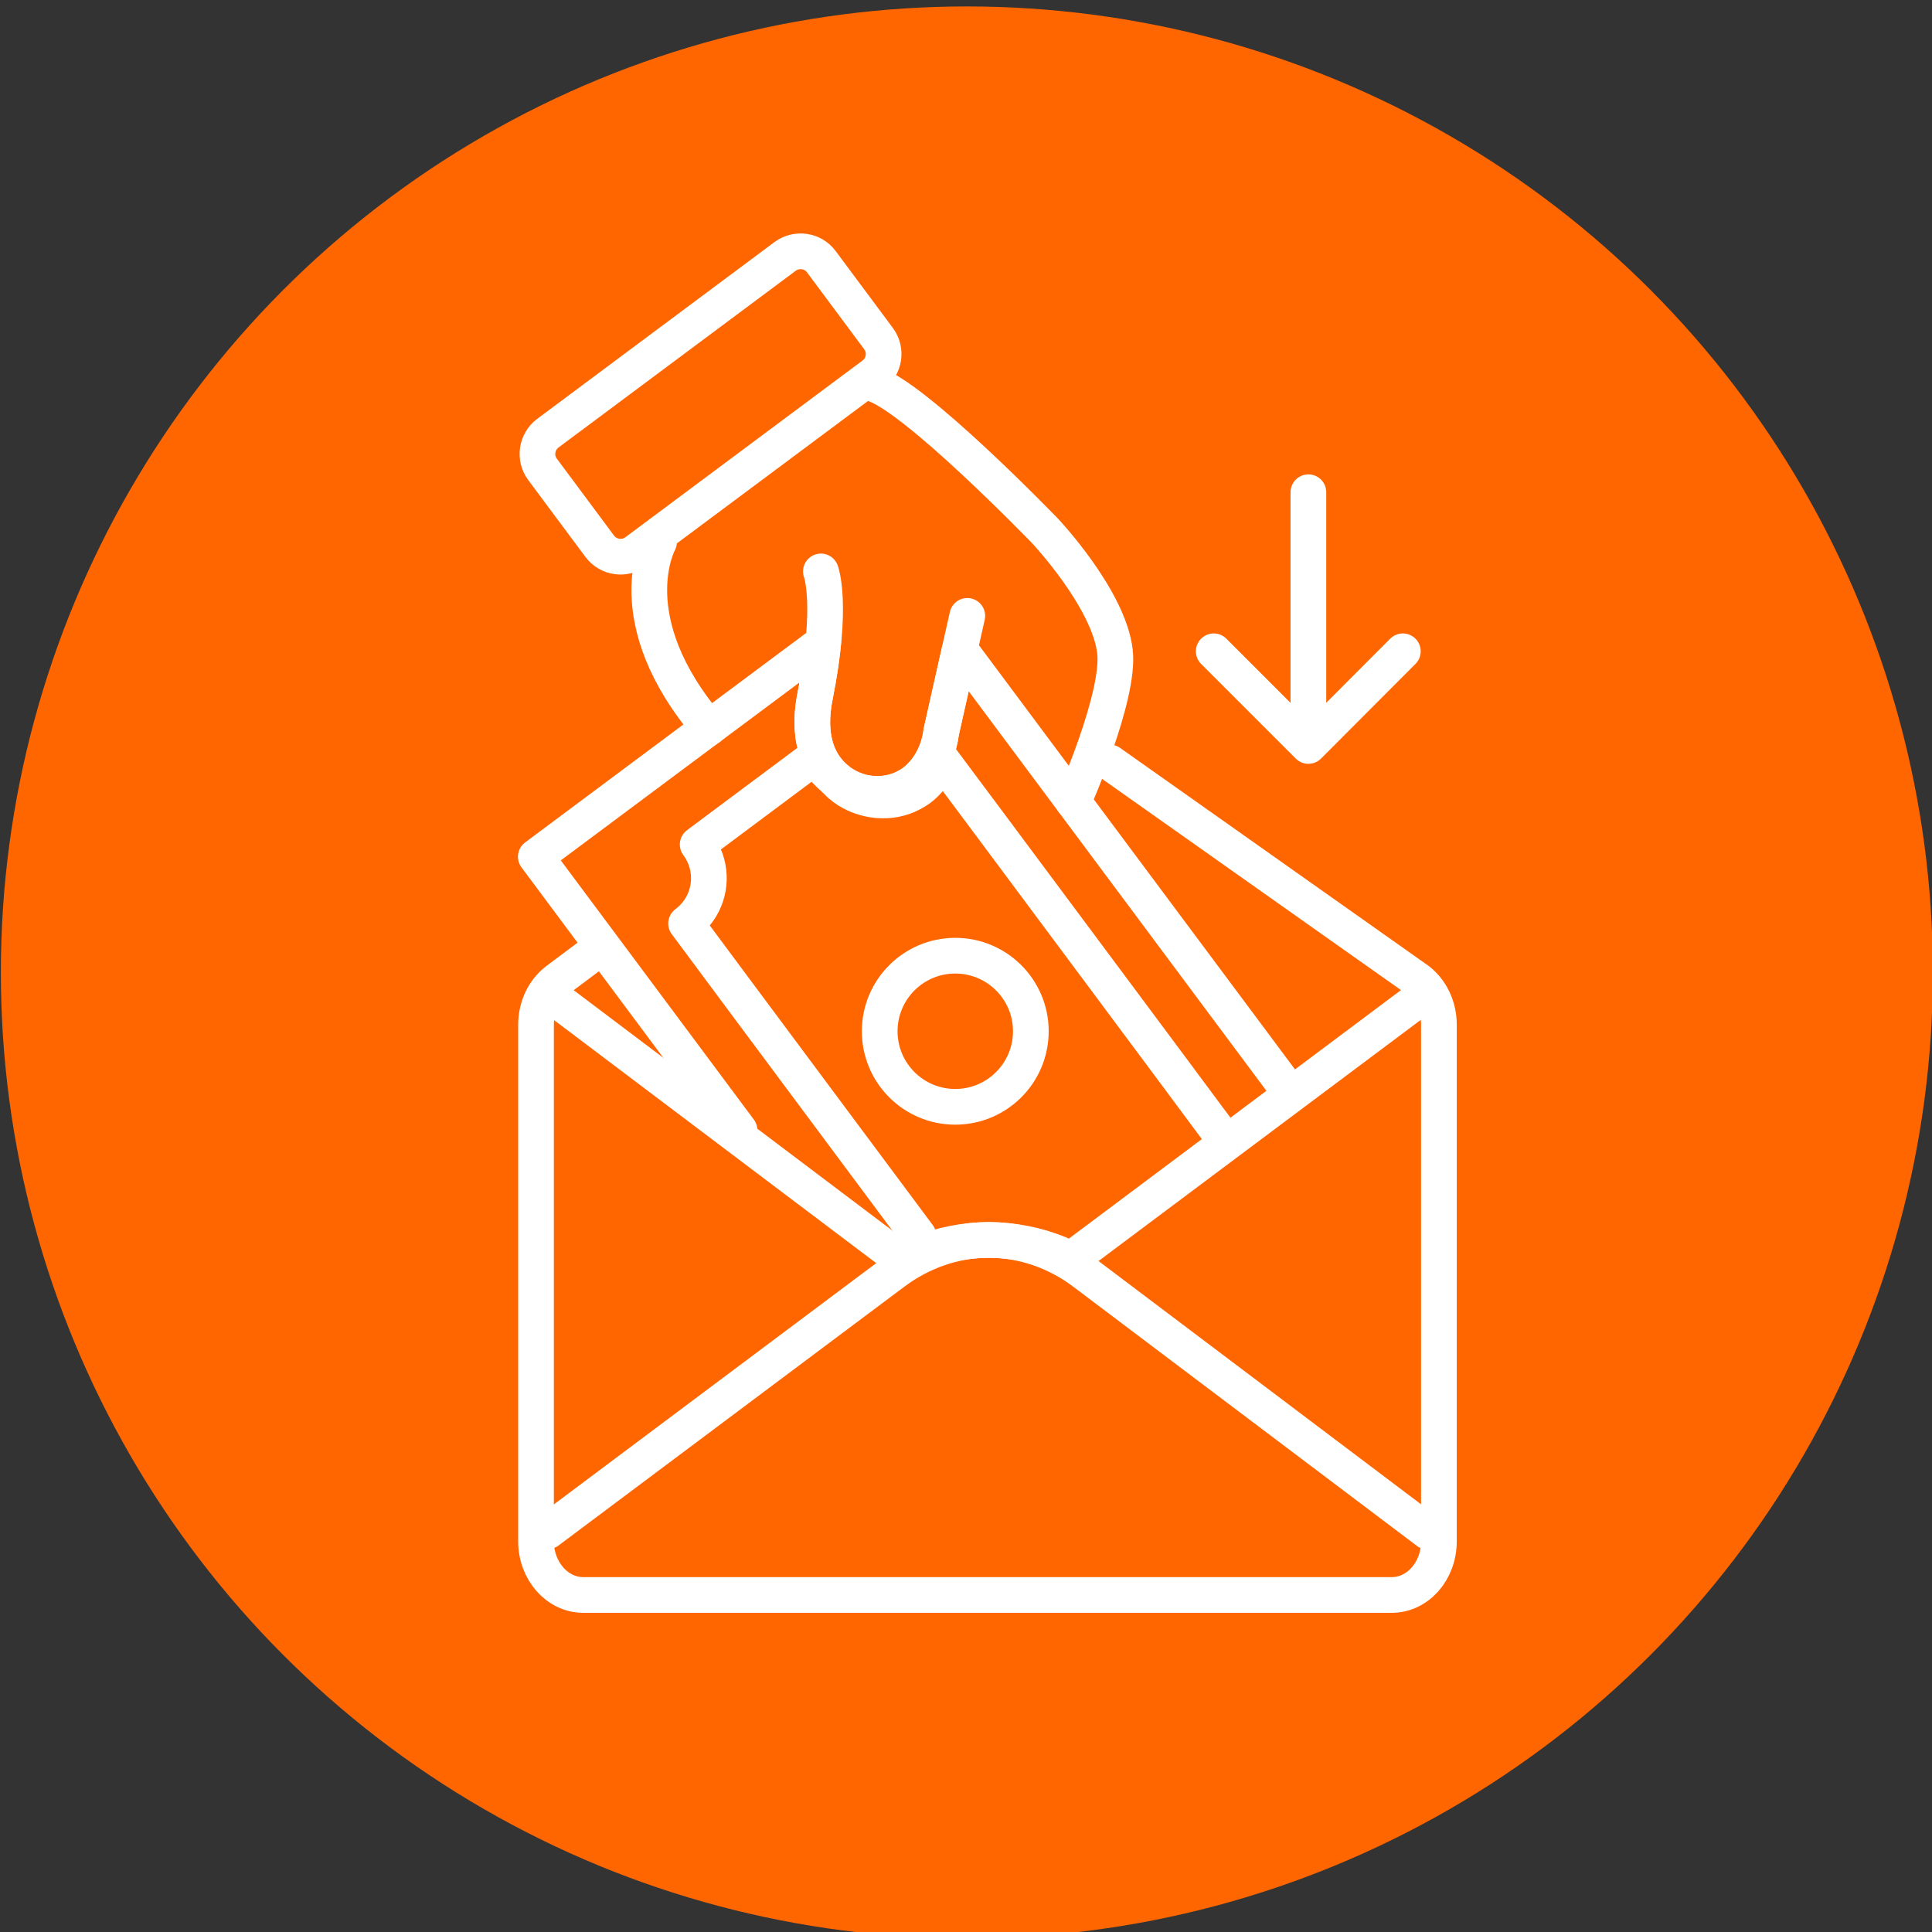 <?xml version="1.0" encoding="utf-8"?>
<!-- Generator: Adobe Illustrator 27.9.0, SVG Export Plug-In . SVG Version: 6.00 Build 0)  -->
<svg version="1.1" id="Camada_1" xmlns="http://www.w3.org/2000/svg" xmlns:xlink="http://www.w3.org/1999/xlink" x="0px" y="0px"
	 viewBox="0 0 90 90" style="enable-background:new 0 0 90 90;" xml:space="preserve">
<rect x="0" y="0" width="90" height="90" fill="#333333" stroke="none"/>
<style type="text/css">
	.st0{fill:#FFFFFF;}
	.st1{fill:none;stroke:#FF6600;stroke-width:1.663;stroke-linecap:round;stroke-linejoin:round;stroke-miterlimit:10;}
	.st2{fill:#FF6600;stroke:#FF6600;stroke-miterlimit:10;}
	.st3{fill:#FF6600;}
	.st4{fill:none;stroke:#FFFFFF;stroke-width:1.663;stroke-linecap:round;stroke-linejoin:round;stroke-miterlimit:10;}
	.st5{fill:#FFFFFF;stroke:#FFFFFF;stroke-miterlimit:10;}
</style>
<g>
	<g>
		<path class="st0" d="M-757.17-225.13c7.21,0,13.07,5.86,13.07,13.07v61.86c0,7.21-5.86,13.07-13.07,13.07h-61.86
			c-7.21,0-13.07-5.86-13.07-13.07v-61.86c0-7.21,5.86-13.07,13.07-13.07H-757.17 M-757.17-226.13h-61.86
			c-7.77,0-14.07,6.3-14.07,14.07v61.86c0,7.77,6.3,14.07,14.07,14.07h61.86c7.77,0,14.07-6.3,14.07-14.07v-61.86
			C-743.1-219.83-749.4-226.13-757.17-226.13L-757.17-226.13z"/>
	</g>
	<g>
		<path class="st1" d="M-794.65-160.97c0,2.56-0.86,4.92-2.29,6.81h31.1c3.76,0,6.81-3.05,6.81-6.81H-794.65z"/>
		<path class="st2" d="M-805.66-161.95c-0.75-0.26-1.49-0.53-1.49-1.18c0-0.56,0.56-0.93,1.36-0.93c0.8,0,1.43,0.35,1.91,0.77
			c0.27,0.23,0.53,0.21,0.77-0.08l0.38-0.44c0.24-0.29,0.17-0.54-0.11-0.78c-0.53-0.48-1.24-0.84-2.11-0.98v-0.6
			c0-0.36-0.21-0.56-0.57-0.56h-0.39c-0.36,0-0.56,0.2-0.56,0.56v0.57c-1.61,0.21-2.68,1.22-2.68,2.58c0,1.66,1.51,2.32,2.68,2.7
			c1.19,0.41,2.18,0.51,2.18,1.39c0,0.6-0.6,1.02-1.58,1.02c-0.77,0-1.73-0.39-2.3-0.99c-0.26-0.23-0.5-0.24-0.75,0.01l-0.45,0.48
			c-0.26,0.27-0.18,0.53,0.08,0.78c0.66,0.72,1.7,1.21,2.83,1.34v0.51c0,0.36,0.2,0.57,0.56,0.57h0.39c0.36,0,0.57-0.21,0.57-0.57
			v-0.53c1.54-0.24,2.67-1.18,2.67-2.65C-802.28-160.97-804.11-161.44-805.66-161.95z"/>
		<path class="st1" d="M-795.39-212.55h-8.02c-3.33,0-6.03,2.7-6.03,6.03v34.87c1.11-0.37,2.3-0.57,3.54-0.57
			c6.22,0,11.26,5.04,11.26,11.26h28.54v-45.56c0-3.33-2.7-6.03-6.03-6.03H-795.39z"/>
		<circle class="st1" cx="-805.91" cy="-160.97" r="11.26"/>
		<line class="st1" x1="-774.62" y1="-167.73" x2="-790.85" y2="-167.73"/>
		<line class="st1" x1="-774.62" y1="-175.46" x2="-795.17" y2="-175.46"/>
		<line class="st1" x1="-774.62" y1="-183.19" x2="-798.84" y2="-183.19"/>
		<line class="st1" x1="-774.62" y1="-190.92" x2="-800.68" y2="-190.92"/>
		<line class="st1" x1="-774.62" y1="-198.65" x2="-800.68" y2="-198.65"/>
	</g>
</g>
<g>
	<g>
		<path class="st1" d="M-517.99,57.93h-46.12c-1.67,0-3.03,1.35-3.03,3.03v15.73c0,1.67,1.35,3.03,3.03,3.03h9.39V68.82h26.8v10.89
			h9.93c1.67,0,3.03-1.35,3.03-3.03V60.95C-514.96,59.28-516.32,57.93-517.99,57.93z"/>
		<path class="st1" d="M-521.44,62.86h-39.22c-1.13,0-2.04,0.91-2.04,2.04v7.84c0,1.13,0.91,2.04,2.04,2.04h5.94v-5.96h26.8v5.96
			h6.48c1.13,0,2.04-0.91,2.04-2.04V64.9C-519.4,63.77-520.31,62.86-521.44,62.86z"/>
		<line class="st1" x1="-562.7" y1="68.82" x2="-519.4" y2="68.82"/>
		<g>
			<path class="st1" d="M-535.96,97.51c-2.04-1.84-2.19-3.54-1.84-4.77c0.46-1.59,1.98-2.73,3.63-2.63c1.69,0.1,2.78,1.34,2.78,1.34
				l3.74,3.21V68.82h-26.8V99.7h20.72C-534.32,99.06-535.05,98.33-535.96,97.51z"/>
		</g>
		<path class="st1" d="M-526.14,95.96l-5.24-4.5c0,0-1.09-1.24-2.78-1.34c-1.65-0.1-3.17,1.04-3.63,2.63
			c-0.35,1.23-0.21,2.93,1.84,4.77c4.03,3.63,4.57,5.58,4.57,5.58"/>
		<circle class="st1" cx="-541.05" cy="80.25" r="4.37"/>
		<path class="st1" d="M-527.65,83.68c0,0,5.81,3.27,7.11,5.51c1.55,2.67,0.93,8.02,0.93,8.02s-1.4,10.94-2.95,12.82"/>
		<path class="st1" d="M-537.88,110.03c0,0-4.64-2.11-4.1-10.33"/>
		<path class="st1" d="M-537.79,92.74c0.46-1.59,1.98-2.73,3.63-2.63c0.76,0.05,1.38,0.32,1.85,0.61v-21.9h-17.48v23.09
			c1.8,0,3.26,1.46,3.26,3.26h8.86C-538.03,94.26-537.99,93.42-537.79,92.74z"/>
		<path class="st1" d="M-522.32,118.91h-16.8c-0.91,0-1.65-0.74-1.65-1.65v-5.24c0-0.91,0.74-1.65,1.65-1.65h16.8
			c0.91,0,1.65,0.74,1.65,1.65v5.24C-520.67,118.17-521.41,118.91-522.32,118.91z"/>
	</g>
	<g>
		<path class="st0" d="M-510.12,45.42c7.21,0,13.07,5.86,13.07,13.07v61.86c0,7.21-5.86,13.07-13.07,13.07h-61.86
			c-7.21,0-13.07-5.86-13.07-13.07V58.49c0-7.21,5.86-13.07,13.07-13.07H-510.12 M-510.12,44.42h-61.86
			c-7.77,0-14.07,6.3-14.07,14.07v61.86c0,7.77,6.3,14.07,14.07,14.07h61.86c7.77,0,14.07-6.3,14.07-14.07V58.49
			C-496.05,50.72-502.35,44.42-510.12,44.42L-510.12,44.42z"/>
	</g>
</g>
<g>
	<g>
		<circle class="st3" cx="45.04" cy="45.3" r="45"/>
	</g>
	<g>
		<path class="st4" d="M27.83,44.26l-1.87,1.4c-0.6,0.45-0.99,1.21-0.99,2.09v24.05c0,1.38,0.99,2.5,2.2,2.5h37.66
			c1.22,0,2.2-1.12,2.2-2.5V47.74c0-0.87-0.39-1.63-0.98-2.08L51.7,35.52"/>
		<g>
			<path class="st4" d="M59.76,50.45l-15.05-20.2l-0.87,3.87c0,0-0.11,1.33-1.15,2.21c-1.02,0.86-2.55,0.86-3.61,0.05
				c-0.82-0.62-1.54-1.79-1.11-3.96c0.19-0.97,0.31-1.79,0.38-2.49l-13.39,9.98l4.09,5.49l5.4,7.25"/>
			<path class="st4" d="M25.52,46.26l16.69,12.59l0.6-0.45c2.11-0.85,4.42-0.85,6.54,0.01l0.44,0.33l16.53-12.37"/>
			<path class="st4" d="M45.06,28.69l-1.22,5.44c0,0-0.1,1.33-1.15,2.21c-1.02,0.86-2.55,0.86-3.61,0.05
				c-0.82-0.62-1.54-1.79-1.11-3.96c0.86-4.29,0.27-5.81,0.27-5.81"/>
			<circle class="st4" cx="44.5" cy="48.04" r="3.52"/>
			<path class="st4" d="M50,37.35c0,0,2.18-4.91,1.94-6.99c-0.28-2.47-3.26-5.63-3.26-5.63s-6.17-6.39-8.08-6.87"/>
			<path class="st4" d="M30.7,25.25c0,0-1.98,3.6,2.33,8.65"/>
			<path class="st4" d="M57.02,53.06l-2.63-3.54l-2.97-3.99l-5.51-7.4l-2.06-2.76c-0.17,0.41-0.44,0.89-0.9,1.28
				c-0.15,0.13-0.32,0.23-0.49,0.32c-0.47,0.25-1.01,0.35-1.54,0.31c-0.03,0-0.06,0-0.1-0.01c-0.24-0.02-0.48-0.08-0.72-0.16
				c-0.04-0.01-0.07-0.03-0.11-0.04c-0.23-0.1-0.46-0.21-0.67-0.37l0,0c-0.11-0.09-0.23-0.18-0.33-0.29
				c-0.32-0.33-0.78-0.63-0.94-1.21l-5.55,4.14c0.65,0.87,0.68,2.02,0.16,2.9c-0.17,0.29-0.41,0.56-0.7,0.78l2.63,3.54l2.97,3.99
				l5.22,7.01"/>
			<path class="st4" d="M36.58,11.94l-11.06,8.24c-0.53,0.4-0.64,1.15-0.25,1.68l2.67,3.59c0.4,0.53,1.15,0.64,1.68,0.25l11.06-8.24
				c0.53-0.4,0.64-1.15,0.25-1.68l-2.67-3.59C37.87,11.66,37.11,11.55,36.58,11.94z"/>
		</g>
		<g>
			<path class="st4" d="M66.52,71.36L50.49,59.27c-1.26-0.95-2.8-1.5-4.38-1.51c-0.02,0-0.04,0-0.07,0c-1.58,0-3.11,0.55-4.38,1.49
				L25.52,71.33"/>
		</g>
		<line class="st4" x1="60.95" y1="22.93" x2="60.95" y2="33.3"/>
		<polyline class="st4" points="65.35,30.34 60.95,34.75 56.54,30.34 		"/>
	</g>
</g>
<g>
	<g>
		<path class="st1" d="M-211.17-192.74l-1.87,1.4c-0.6,0.45-0.99,1.21-0.99,2.09v24.05c0,1.38,0.99,2.5,2.2,2.5h37.66
			c1.22,0,2.2-1.12,2.2-2.5v-24.05c0-0.87-0.39-1.63-0.98-2.08l-14.35-10.14"/>
		<g>
			<path class="st1" d="M-179.24-186.55l-15.05-20.2l-0.87,3.87c0,0-0.11,1.33-1.15,2.21c-1.02,0.86-2.55,0.86-3.61,0.05
				c-0.82-0.62-1.54-1.79-1.11-3.96c0.19-0.97,0.31-1.79,0.38-2.49l-13.39,9.98l4.09,5.49l5.4,7.25"/>
			<path class="st1" d="M-213.48-190.74l16.69,12.59l0.6-0.45c2.11-0.85,4.42-0.85,6.54,0.01l0.44,0.33l16.53-12.37"/>
			<path class="st1" d="M-193.94-208.31l-1.22,5.44c0,0-0.1,1.33-1.15,2.21c-1.02,0.86-2.55,0.86-3.61,0.05
				c-0.82-0.62-1.54-1.79-1.11-3.96c0.86-4.29,0.27-5.81,0.27-5.81"/>
			<circle class="st1" cx="-194.5" cy="-188.96" r="3.52"/>
			<path class="st1" d="M-189-199.65c0,0,2.18-4.91,1.94-6.99c-0.29-2.47-3.26-5.63-3.26-5.63s-6.17-6.39-8.08-6.87"/>
			<path class="st1" d="M-208.3-211.75c0,0-1.98,3.6,2.33,8.65"/>
			<path class="st1" d="M-181.98-183.94l-2.63-3.54l-2.97-3.99l-5.51-7.4l-2.06-2.76c-0.17,0.41-0.44,0.89-0.9,1.28
				c-0.15,0.13-0.32,0.23-0.49,0.32c-0.47,0.25-1.01,0.35-1.54,0.31c-0.03,0-0.06,0-0.1-0.01c-0.24-0.02-0.48-0.08-0.72-0.16
				c-0.04-0.01-0.07-0.03-0.11-0.04c-0.23-0.1-0.46-0.21-0.67-0.37l0,0c-0.11-0.09-0.23-0.18-0.33-0.29
				c-0.32-0.33-0.78-0.63-0.94-1.21l-5.55,4.14c0.65,0.87,0.68,2.02,0.16,2.9c-0.17,0.29-0.41,0.56-0.7,0.78l2.63,3.54l2.97,3.99
				l5.22,7.01"/>
			<path class="st1" d="M-202.42-225.06l-11.06,8.24c-0.53,0.4-0.64,1.15-0.25,1.68l2.67,3.59c0.4,0.53,1.15,0.64,1.68,0.25
				l11.06-8.24c0.53-0.4,0.64-1.15,0.25-1.68l-2.67-3.59C-201.13-225.34-201.89-225.45-202.42-225.06z"/>
		</g>
		<g>
			<path class="st1" d="M-172.48-165.64l-16.03-12.08c-1.26-0.95-2.8-1.5-4.38-1.51c-0.02,0-0.04,0-0.07,0
				c-1.58,0-3.11,0.55-4.38,1.49l-16.15,12.08"/>
		</g>
		<line class="st1" x1="-178.05" y1="-214.07" x2="-178.05" y2="-203.7"/>
		<polyline class="st1" points="-173.65,-206.66 -178.05,-202.25 -182.46,-206.66 		"/>
	</g>
	<g>
		<path class="st0" d="M-163.07-237c7.21,0,13.07,5.86,13.07,13.07v61.86c0,7.21-5.86,13.07-13.07,13.07h-61.86
			c-7.21,0-13.07-5.86-13.07-13.07v-61.86c0-7.21,5.86-13.07,13.07-13.07H-163.07 M-163.07-238h-61.86
			c-7.77,0-14.07,6.3-14.07,14.07v61.86c0,7.77,6.3,14.07,14.07,14.07h61.86c7.77,0,14.07-6.3,14.07-14.07v-61.86
			C-149-231.7-155.3-238-163.07-238L-163.07-238z"/>
	</g>
</g>
<g>
	<g>
		<g>
			<circle class="st3" cx="310" cy="-70" r="45"/>
		</g>
	</g>
	<g>
		<path class="st4" d="M303.56-49.98c0,2.41-0.8,4.62-2.16,6.4h29.23c3.53,0,6.4-2.87,6.4-6.4H303.56z"/>
		<path class="st5" d="M293.21-50.9c-0.71-0.24-1.4-0.5-1.4-1.1c0-0.52,0.52-0.88,1.27-0.88c0.75,0,1.34,0.33,1.8,0.72
			c0.26,0.21,0.5,0.2,0.72-0.07l0.35-0.41c0.23-0.27,0.16-0.51-0.1-0.74c-0.5-0.45-1.16-0.79-1.98-0.92v-0.57
			c0-0.34-0.2-0.52-0.54-0.52h-0.37c-0.34,0-0.52,0.18-0.52,0.52v0.54c-1.51,0.2-2.52,1.15-2.52,2.42c0,1.56,1.42,2.18,2.52,2.53
			c1.12,0.38,2.05,0.48,2.05,1.3c0,0.57-0.57,0.96-1.49,0.96c-0.72,0-1.63-0.37-2.17-0.93c-0.24-0.21-0.47-0.23-0.71,0.01
			l-0.42,0.45c-0.24,0.25-0.17,0.5,0.07,0.74c0.62,0.68,1.6,1.13,2.66,1.26v0.48c0,0.34,0.18,0.54,0.52,0.54h0.37
			c0.34,0,0.54-0.2,0.54-0.54v-0.5c1.44-0.23,2.51-1.1,2.51-2.49C296.39-49.98,294.67-50.42,293.21-50.9z"/>
		<path class="st4" d="M302.86-98.47h-7.54c-3.13,0-5.67,2.54-5.67,5.67v32.77c1.05-0.35,2.16-0.54,3.32-0.54
			c5.85,0,10.58,4.74,10.58,10.58h26.83V-92.8c0-3.13-2.54-5.67-5.67-5.67H302.86z"/>
		<circle class="st4" cx="292.98" cy="-49.98" r="10.58"/>
		<line class="st4" x1="322.39" y1="-56.33" x2="307.13" y2="-56.33"/>
		<line class="st4" x1="322.39" y1="-63.6" x2="303.07" y2="-63.6"/>
		<line class="st4" x1="322.39" y1="-70.86" x2="299.62" y2="-70.86"/>
		<line class="st4" x1="322.39" y1="-78.13" x2="297.89" y2="-78.13"/>
		<line class="st4" x1="322.39" y1="-85.4" x2="297.89" y2="-85.4"/>
	</g>
</g>
<g>
	<g>
		<circle class="st3" cx="310" cy="214" r="45"/>
	</g>
	<g>
		<path class="st4" d="M332.53,185.43H286.4c-1.67,0-3.03,1.35-3.03,3.03v15.73c0,1.67,1.35,3.03,3.03,3.03h9.39v-10.89h26.8v10.89
			h9.93c1.67,0,3.03-1.35,3.03-3.03v-15.73C335.55,186.78,334.2,185.43,332.53,185.43z"/>
		<path class="st4" d="M329.07,190.36h-39.22c-1.13,0-2.04,0.91-2.04,2.04v7.84c0,1.13,0.91,2.04,2.04,2.04h5.94v-5.96h26.8v5.96
			h6.48c1.13,0,2.04-0.91,2.04-2.04v-7.84C331.11,191.27,330.2,190.36,329.07,190.36z"/>
		<line class="st4" x1="287.81" y1="196.32" x2="331.11" y2="196.32"/>
		<g>
			<path class="st4" d="M314.56,225.01c-2.04-1.84-2.19-3.54-1.84-4.77c0.46-1.59,1.98-2.73,3.63-2.63c1.69,0.1,2.78,1.34,2.78,1.34
				l3.74,3.21v-25.84h-26.8v30.88h20.72C316.2,226.56,315.47,225.83,314.56,225.01z"/>
		</g>
		<path class="st4" d="M324.37,223.46l-5.24-4.5c0,0-1.09-1.24-2.78-1.34c-1.65-0.1-3.17,1.04-3.63,2.63
			c-0.35,1.23-0.21,2.93,1.84,4.77c4.03,3.63,4.57,5.58,4.57,5.58"/>
		<circle class="st4" cx="309.46" cy="207.75" r="4.37"/>
		<path class="st4" d="M322.87,211.18c0,0,5.81,3.27,7.11,5.51c1.55,2.67,0.93,8.02,0.93,8.02s-1.4,10.94-2.95,12.82"/>
		<path class="st4" d="M312.63,237.54c0,0-4.64-2.11-4.1-10.33"/>
		<path class="st4" d="M312.72,220.24c0.46-1.59,1.98-2.73,3.63-2.63c0.76,0.05,1.38,0.32,1.85,0.61v-21.9h-17.48v23.09
			c1.8,0,3.26,1.46,3.26,3.26h8.86C312.48,221.76,312.53,220.93,312.72,220.24z"/>
		<path class="st4" d="M328.19,246.41h-16.8c-0.91,0-1.65-0.74-1.65-1.65v-5.24c0-0.91,0.74-1.65,1.65-1.65h16.8
			c0.91,0,1.65,0.74,1.65,1.65v5.24C329.84,245.67,329.1,246.41,328.19,246.41z"/>
	</g>
</g>
</svg>
